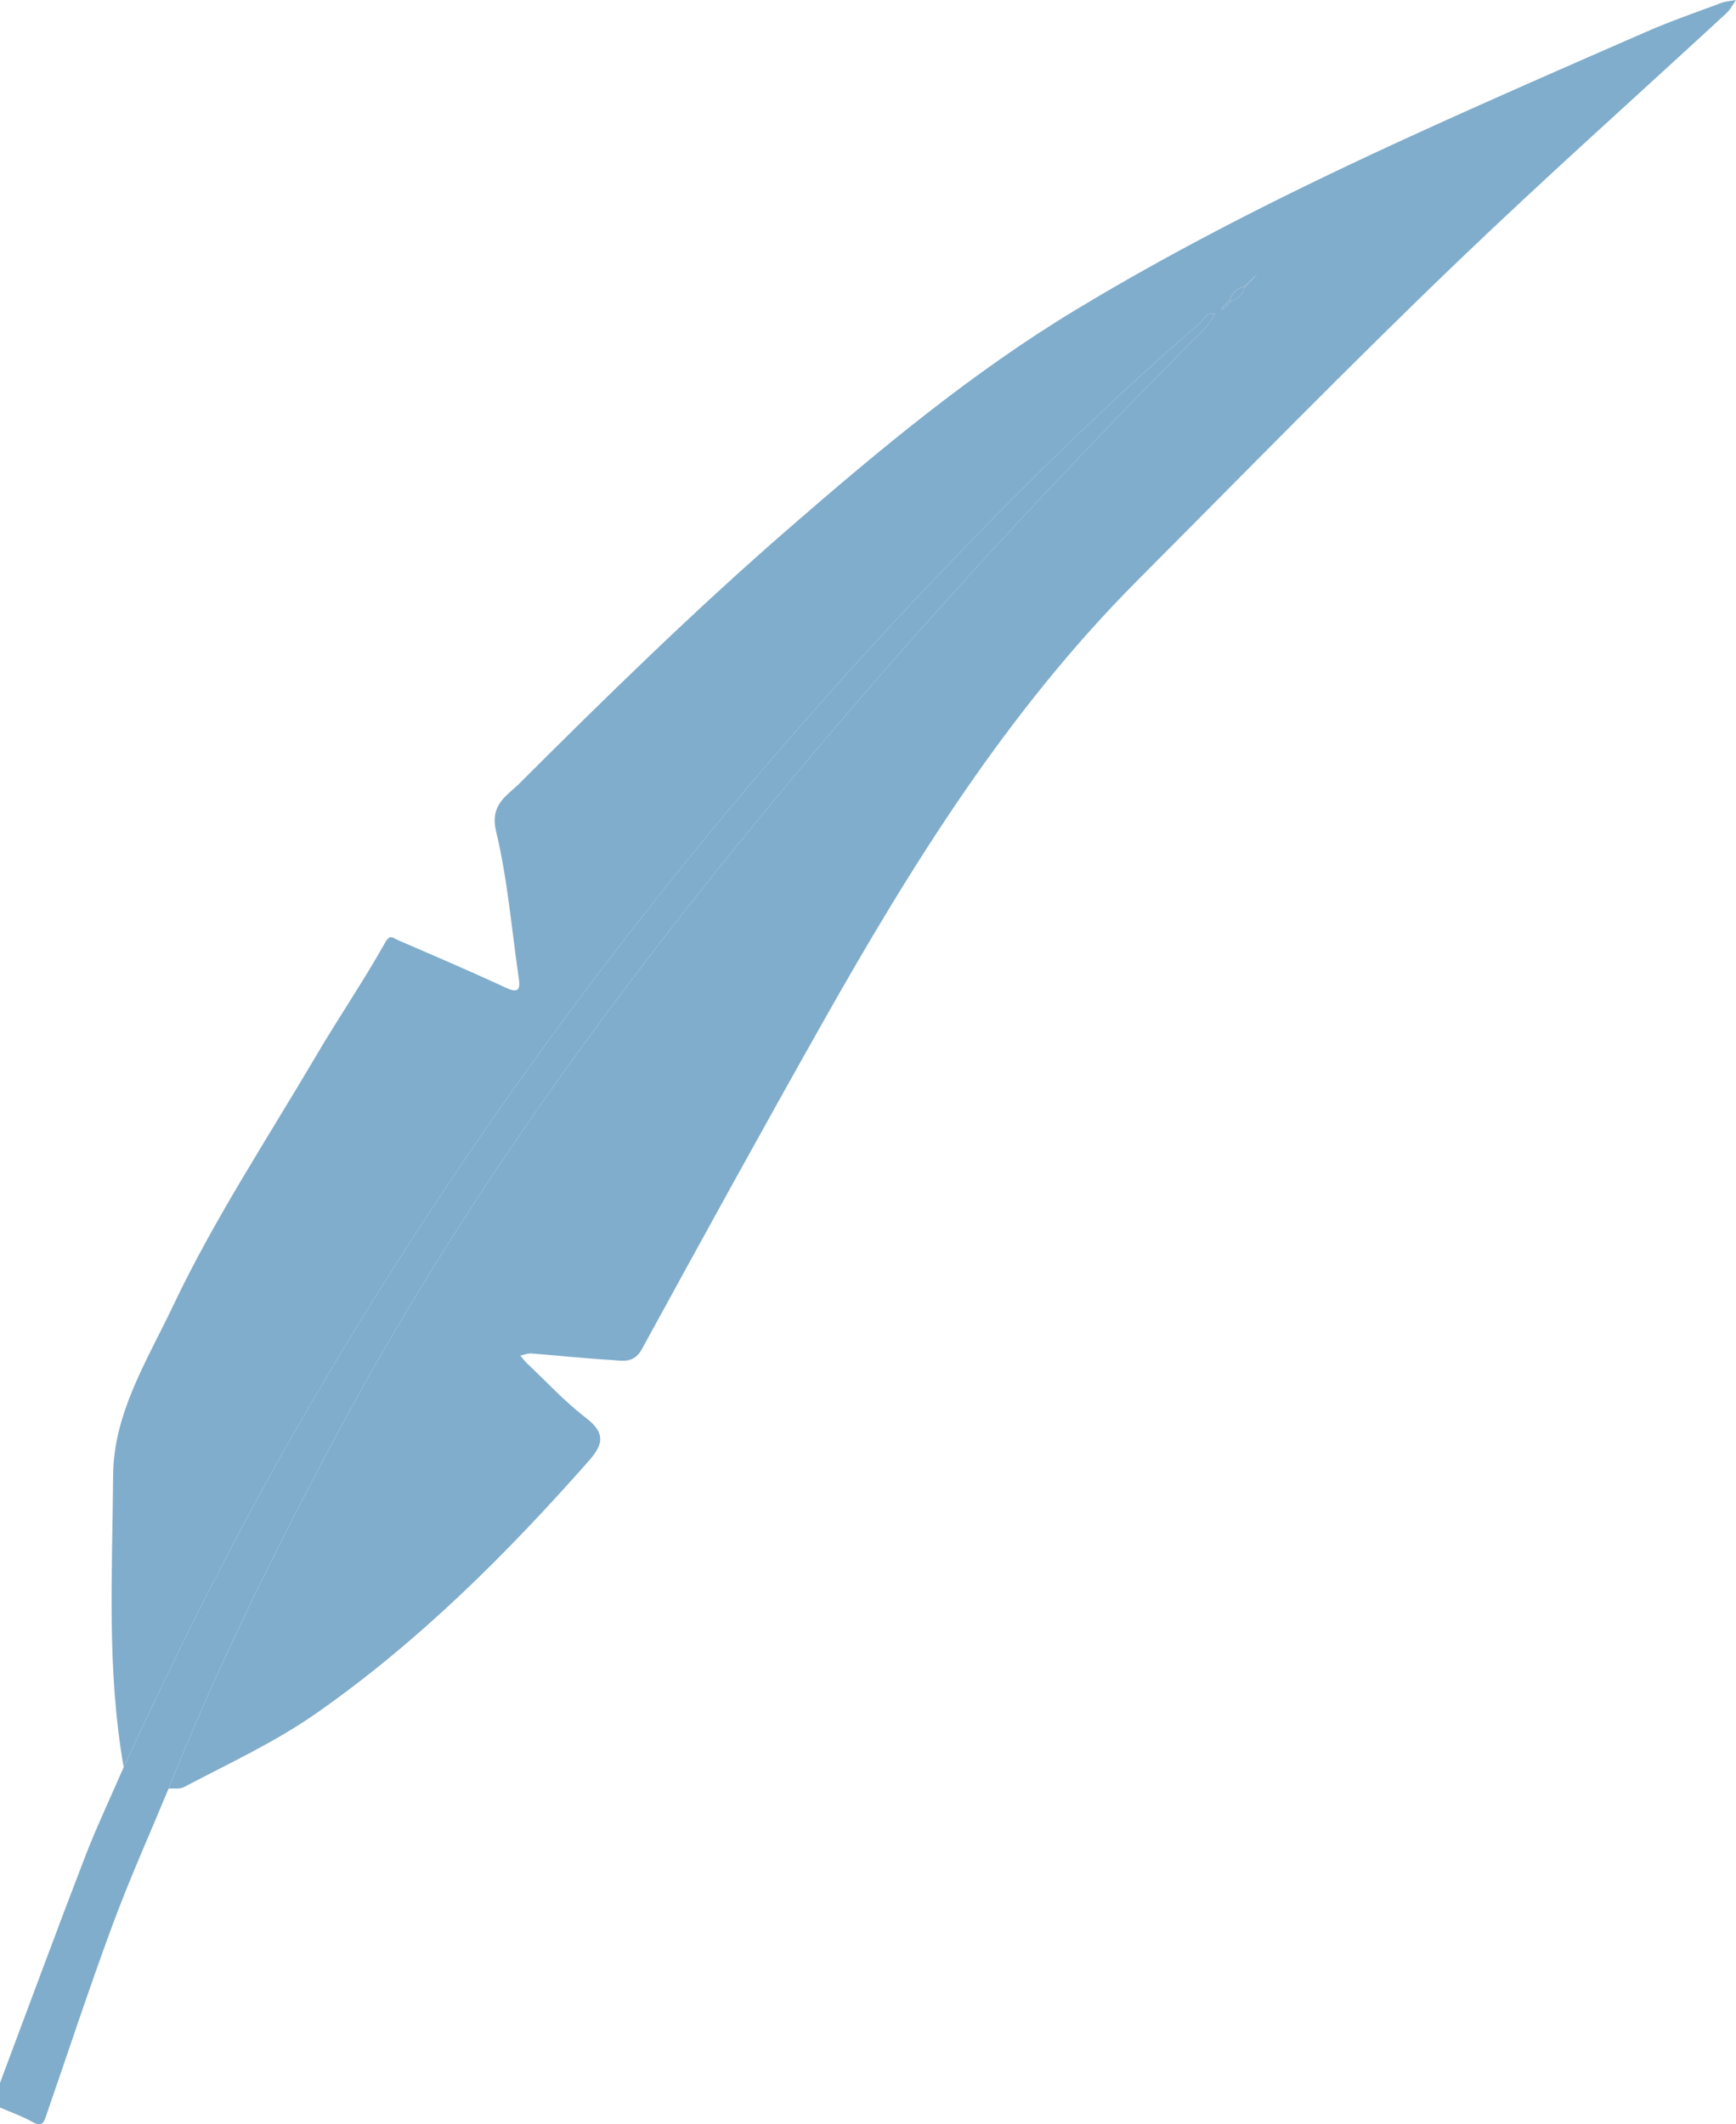   <svg xmlns="http://www.w3.org/2000/svg" viewBox="0 0 66.869 81.803" width="100%" style="vertical-align: middle; max-width: 100%; width: 100%;">
   <g>
    <path d="m0,80.213c1.084-2.89,2.151-5.787,3.26-8.667.455-1.182,1-2.329,1.504-3.491,1.957-4.247,4.036-8.43,6.347-12.498,7.003-12.326,15.543-23.499,25.331-33.727,3.124-3.265,6.351-6.432,9.776-9.387.167-.144.256-.45.577-.355-.131.192-.235.41-.397.572-4.82,4.831-9.481,9.81-13.917,14.996-7.383,8.631-14.21,17.654-19.575,27.711-2.35,4.404-4.562,8.874-6.414,13.514-.725,1.752-1.504,3.483-2.161,5.259-.909,2.457-1.726,4.947-2.584,7.423-.097.28-.24.295-.503.149-.395-.22-.828-.372-1.244-.553,0-.315,0-.63,0-.946Z" fill="rgb(128,173,204)">
    </path>
    <path d="m6.492,68.881c1.853-4.64,4.065-9.11,6.414-13.514,5.365-10.057,12.193-19.081,19.575-27.711,4.437-5.187,9.097-10.166,13.917-14.996.161-.162.266-.38.397-.572-.321-.094-.41.211-.577.355-3.425,2.955-6.652,6.122-9.776,9.387-9.788,10.229-18.328,21.401-25.331,33.727-2.311,4.068-4.39,8.251-6.347,12.498-.658-3.732-.435-7.501-.406-11.254.018-2.382,1.315-4.421,2.305-6.507,1.588-3.347,3.633-6.44,5.508-9.627.862-1.465,1.824-2.872,2.655-4.353.199-.356.308-.195.469-.125,1.392.602,2.787,1.197,4.163,1.836.445.207.598.157.526-.338-.275-1.894-.431-3.817-.875-5.67-.25-1.043.421-1.369.904-1.852,3.37-3.364,6.772-6.69,10.373-9.818,3.507-3.046,7.061-6.006,11.046-8.413,4.2-2.538,8.589-4.715,13.048-6.751,2.967-1.355,5.957-2.661,8.947-3.965.939-.41,1.911-.746,2.872-1.104.179-.067.379-.077.569-.113-.12.168-.214.364-.362.501-3.441,3.178-6.94,6.294-10.32,9.535-4.2,4.027-8.264,8.193-12.372,12.314-4.988,5.004-8.662,10.897-12.097,16.977-2.366,4.188-4.682,8.404-6.991,12.624-.317.579-.774.443-1.212.418-1.017-.059-2.03-.171-3.046-.249-.139-.011-.284.053-.427.083.085.099.163.206.258.296.75.708,1.456,1.476,2.27,2.101.748.575.688,1.004.111,1.657-3.166,3.584-6.528,6.938-10.467,9.699-1.623,1.138-3.396,1.948-5.125,2.862-.164.087-.395.044-.596.061ZM47.143,11.88c.045-.045.091-.09.136-.134.045-.045.089-.091.134-.136.261-.102.46-.266.533-.551.044-.046.088-.091.131-.137.045-.045.09-.09.135-.135.044-.046.088-.093.132-.139.044-.047.087-.093.131-.14.09-.045.179-.09.269-.135.008-.017.017-.034.025-.051-.007.018-.014.036-.022.054-.09.045-.18.089-.27.134-.046.044-.092.088-.139.132-.046.044-.092.088-.138.132-.045.045-.09.09-.135.135-.046.043-.092.087-.138.13-.295.058-.472.242-.56.523-.046.044-.092.088-.138.132-.045.046-.09.091-.134.137-.015.03-.03.061-.044.091.031-.015.061-.029.092-.044Z" fill="rgb(128,173,204)">
    </path>
    <path d="m47.947,11.06c-.074.284-.272.448-.534.55l-.046-.047c.089-.28.266-.464.561-.522,0,0,.019.019.019.019Z" fill="rgb(128,173,204)">
    </path>
    <path d="m48.478,10.511c.09-.045.18-.089.27-.134,0,0-.004-.003-.004-.003-.09.045-.179.09-.269.135,0,0,.002.002.002.002Z" fill="rgb(128,173,204)">
    </path>
    <path d="m48.749,10.378c.007-.018.014-.036.022-.054-.008.017-.017.034-.025.051,0,0,.004.003.004.003Z" fill="rgb(128,173,204)">
    </path>
    <path d="m48.339,10.644c.046-.044.092-.088.139-.132,0,0-.002-.002-.002-.002-.044.047-.087.093-.131.14,0,0-.005-.006-.005-.006Z" fill="rgb(128,173,204)">
    </path>
    <path d="m48.201,10.776c.046-.044.092-.088.138-.132,0,0,.005.005.005.006-.044.046-.088.093-.132.139,0,0-.012-.012-.012-.012Z" fill="rgb(128,173,204)">
    </path>
    <path d="m48.066,10.91c.045-.045.09-.09.136-.134,0,0,.012.012.012.012-.045.045-.09.09-.135.135,0,0-.012-.012-.012-.012Z" fill="rgb(128,173,204)">
    </path>
    <path d="m48.078,10.923c-.044.046-.088.091-.131.137,0,0-.018-.018-.018-.018.046-.044.092-.087.137-.131,0,0,.012.012.012.012Z" fill="rgb(128,173,204)">
    </path>
    <path d="m47.413,11.61c-.045.045-.089.091-.134.136-.016-.017-.033-.034-.05-.051.046-.044.092-.088.138-.132,0,0,.046.047.046.047Z" fill="rgb(128,173,204)">
    </path>
    <path d="m47.279,11.746c-.045.045-.091.09-.136.134-.015-.017-.031-.032-.048-.048.045-.046.09-.091.135-.137.017.016.033.033.049.05Z" fill="rgb(128,173,204)">
    </path>
    <path d="m47.143,11.88c-.031.015-.061.029-.092.044.015-.03.03-.061.044-.091.016.015.032.031.048.048Z" fill="rgb(128,173,204)">
    </path>
   </g>
  </svg>
